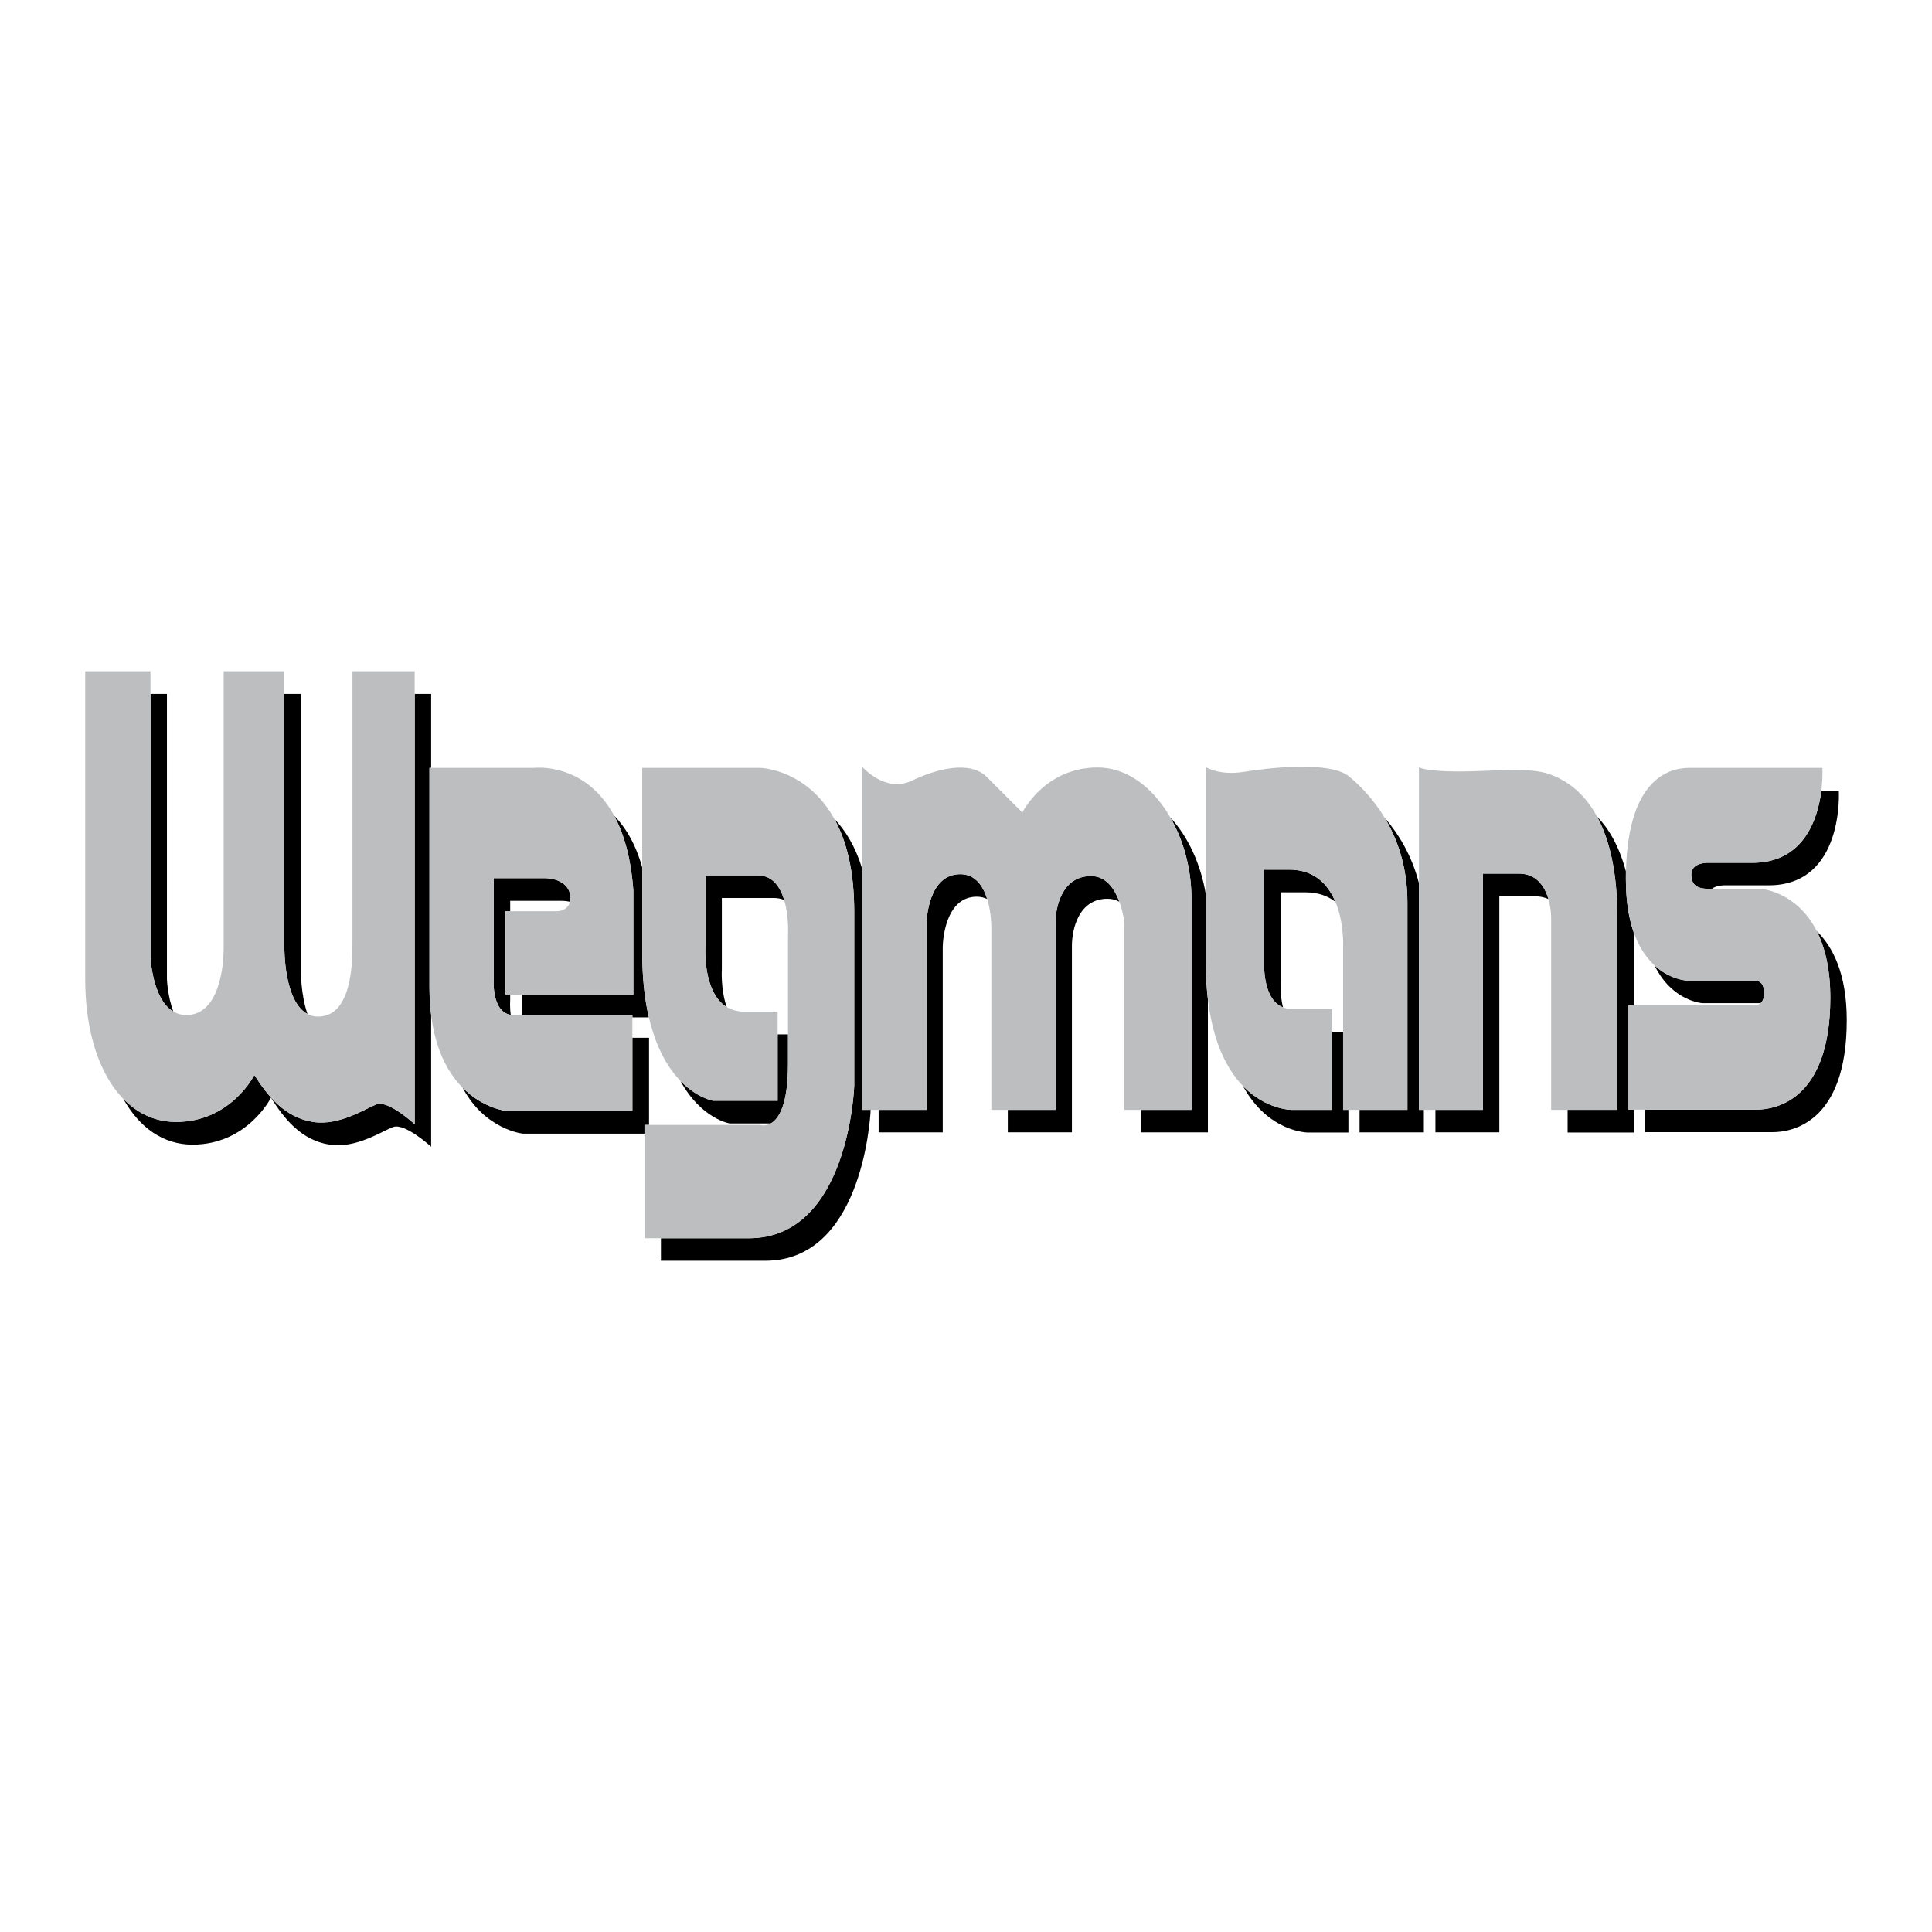 <?xml version="1.0" encoding="utf-8"?>
<!-- Generator: Adobe Illustrator 13.0.0, SVG Export Plug-In . SVG Version: 6.00 Build 14948)  -->
<!DOCTYPE svg PUBLIC "-//W3C//DTD SVG 1.0//EN" "http://www.w3.org/TR/2001/REC-SVG-20010904/DTD/svg10.dtd">
<svg version="1.0" id="Layer_1" xmlns="http://www.w3.org/2000/svg" xmlns:xlink="http://www.w3.org/1999/xlink" x="0px" y="0px"
	 width="192.756px" height="192.756px" viewBox="0 0 192.756 192.756" enable-background="new 0 0 192.756 192.756"
	 xml:space="preserve">
<g>
	<polygon fill-rule="evenodd" clip-rule="evenodd" fill="#FFFFFF" points="0,0 192.756,0 192.756,192.756 0,192.756 0,0 	"/>
	<path fill-rule="evenodd" clip-rule="evenodd" d="M111.681,89.972c-0.34-0.188-0.735-0.302-1.188-0.302
		c-2.868,0-3.548,3.02-3.548,4.718v18.585h-6.396v-2.244h4.755V92.123c0-1.698,0.68-4.717,3.548-4.717
		C110.397,87.405,111.229,88.745,111.681,89.972L111.681,89.972z"/>
	<path fill-rule="evenodd" clip-rule="evenodd" d="M116.757,81.556c1.792,1.925,3.057,4.698,3.547,7.68v6.661
		c0,1.415,0.076,2.68,0.208,3.83v13.246h-6.698v-2.244h5.057V89.613C118.87,86.726,118.097,83.858,116.757,81.556L116.757,81.556z"
		/>
	<path fill-rule="evenodd" clip-rule="evenodd" d="M94.057,94.519v18.454h-6.396v-2.244h4.774V92.274
		c0-0.604,0.208-5.057,3.377-5.057c1.509,0,2.283,1.208,2.679,2.472c-0.302-0.132-0.642-0.226-1.038-0.226
		C94.284,89.462,94.057,93.934,94.057,94.519L94.057,94.519z"/>
	<path fill-rule="evenodd" clip-rule="evenodd" d="M133.229,89.972c-0.735-0.566-1.698-0.943-2.963-0.943h-2.49v8.888
		c0,0-0.094,1.301,0.227,2.584c-2.189-0.867-1.868-4.811-1.868-4.811v-8.925h2.491C131.173,86.764,132.531,88.292,133.229,89.972
		L133.229,89.972z"/>
	<path fill-rule="evenodd" clip-rule="evenodd" d="M138.154,81.594c1.283,1.491,2.68,3.642,3.416,6.529v22.606h0.49v2.244h-6.416
		v-2.244h4.774V90.047C140.419,86.462,139.399,83.669,138.154,81.594L138.154,81.594z"/>
	<path fill-rule="evenodd" clip-rule="evenodd" d="M132.89,102.936h1.113v7.793h0.528v2.264h-4.019c0,0-3.944,0.02-6.491-4.623
		c2.32,2.377,4.85,2.359,4.85,2.359h4.019V102.936L132.89,102.936z"/>
	<path fill-rule="evenodd" clip-rule="evenodd" d="M159.345,81.48c1.095,1.113,2.17,2.831,2.868,5.453c0,0.246,0,0.51,0,0.773
		c0,2.227,0.302,3.944,0.773,5.303c0,0.264,0.019,0.509,0.019,0.792v6.51h-0.528v10.396h0.528v2.283h-6.604v-2.264h4.962V91.538
		C161.363,86.783,160.496,83.613,159.345,81.48L159.345,81.48z"/>
	<path fill-rule="evenodd" clip-rule="evenodd" d="M153.175,89.424h-3.586v23.548h-6.377v-2.244h4.735V87.16h3.586
		c1.811,0,2.604,1.34,2.962,2.547C154.118,89.538,153.684,89.424,153.175,89.424L153.175,89.424z"/>
	<path fill-rule="evenodd" clip-rule="evenodd" d="M175.647,100.086h-5.793c0,0-3.019-0.17-4.773-3.755
		c1.547,1.396,3.132,1.49,3.132,1.49h6.473c0.585,0,1.32-0.057,1.32,1.303C176.006,99.613,175.855,99.916,175.647,100.086
		L175.647,100.086z"/>
	<path fill-rule="evenodd" clip-rule="evenodd" d="M181.252,92.896c1.566,1.51,3,4.188,3,8.887c0,10.322-5.566,11.172-7.396,11.172
		h-12.736v-2.246h11.095c1.83,0,7.396-0.85,7.396-11.189C182.61,96.613,182.045,94.462,181.252,92.896L181.252,92.896z"/>
	<path fill-rule="evenodd" clip-rule="evenodd" d="M181.724,78.876h1.735c0,0,0.586,9.454-7,9.454h-4.245
		c0,0-0.906-0.057-1.435,0.358h-0.075c-1.038,0-1.963-0.132-1.963-1.434c0-1.302,1.831-1.17,1.831-1.17h4.245
		C180.007,86.084,181.365,81.669,181.724,78.876L181.724,78.876z"/>
	<path fill-rule="evenodd" clip-rule="evenodd" d="M78.245,89.802c-0.302-0.132-0.623-0.208-1.019-0.208h-5.208v7.114
		c0,0-0.132,1.999,0.491,3.774c-2.416-1.492-2.132-6.02-2.132-6.02V87.33h5.208C77.094,87.33,77.849,88.5,78.245,89.802
		L78.245,89.802z"/>
	<path fill-rule="evenodd" clip-rule="evenodd" d="M83.245,81.707c1.094,1.132,2.095,2.736,2.774,4.962v24.059h0.849
		c-0.076,1.471-1.057,15.057-10.51,15.057H65.942v-2.246h8.774c10,0,10.51-15.207,10.51-15.207v-17.36
		C85.226,86.783,84.415,83.801,83.245,81.707L83.245,81.707z"/>
	<path fill-rule="evenodd" clip-rule="evenodd" d="M77.584,103.199h1.038v2.963c0,4.094-0.925,5.471-1.717,5.924h-4.114
		c0,0-2.831-0.453-4.906-4.246c1.679,1.736,3.264,1.982,3.264,1.982h6.435V103.199L77.584,103.199z"/>
	<path fill-rule="evenodd" clip-rule="evenodd" d="M56.847,89.972c-0.283-0.076-0.566-0.094-0.849-0.094h-5.095v1.038h-0.472v8.321
		h0.472v0.529c0,0-0.057,0.697,0.057,1.49c-2-0.34-1.698-3.736-1.698-3.736v-9.906h5.095c1.132,0,2.547,0.547,2.547,1.943
		C56.904,89.708,56.885,89.858,56.847,89.972L56.847,89.972z"/>
	<path fill-rule="evenodd" clip-rule="evenodd" d="M61.262,81.367c1.113,1.132,2.132,2.774,2.812,5.17v8.435
		c0,2.604,0.246,4.754,0.661,6.528h-1.642v-0.207h-11.02v-2.057h11.114V88.821C62.942,85.537,62.225,83.122,61.262,81.367
		L61.262,81.367z"/>
	<path fill-rule="evenodd" clip-rule="evenodd" d="M63.093,103.539h1.661v8.697H64.3v0.869H52.186c0,0-3.792-0.359-6.038-4.604
		c2.076,2.131,4.396,2.338,4.396,2.338h12.548V103.539L63.093,103.539z"/>
	<path fill-rule="evenodd" clip-rule="evenodd" d="M28.374,69.234h1.642V96.84c0,0-0.019,2.359,0.66,4.32
		c-2.358-1.244-2.302-6.584-2.302-6.584V69.234L28.374,69.234z"/>
	<path fill-rule="evenodd" clip-rule="evenodd" d="M15.014,69.234h1.642v28.455c0,0,0.056,1.68,0.641,3.244
		c-2.132-1.264-2.283-5.471-2.283-5.471V69.234L15.014,69.234z"/>
	<path fill-rule="evenodd" clip-rule="evenodd" d="M27.034,109.52c0,0-2.34,4.68-7.831,4.68c-2.925,0-5.321-1.717-6.906-4.584
		c1.434,1.49,3.208,2.32,5.265,2.32c5.491,0,7.812-4.68,7.812-4.68c1.321,2.057,3,4.227,5.85,4.68
		c2.623,0.414,5.189-1.32,6.359-1.756c1.17-0.434,3.792,1.982,3.792,1.982V69.234h1.642v7.378h-0.169v21.851
		c0,1.02,0.057,1.924,0.169,2.773v13.17c0,0-2.623-2.395-3.792-1.961s-3.717,2.17-6.359,1.754
		C30.015,113.746,28.335,111.576,27.034,109.52L27.034,109.52z"/>
	<path fill-rule="evenodd" clip-rule="evenodd" fill="#BCBEC0" d="M92.435,92.274v18.455h-6.416V76.499c0,0,2.283,2.642,4.944,1.396
		c2.623-1.264,5.868-2,7.49-0.377c1.623,1.623,3.548,3.547,3.548,3.547s2.208-4.491,7.51-4.491c5.303,0,9.359,6.473,9.359,13.039
		v21.115h-6.698V92.047c0,0-0.453-4.642-3.321-4.642s-3.548,3.019-3.548,4.717v18.606h-6.396V92.557c0,0,0.076-5.34-3.094-5.34
		C92.642,87.217,92.435,91.67,92.435,92.274L92.435,92.274z"/>
	<path fill-rule="evenodd" clip-rule="evenodd" fill="#BCBEC0" d="M128.928,100.67h3.962v10.059h-4.019
		c0,0-8.567,0.057-8.567-14.832v-19.36c0,0,1.378,0.868,3.793,0.472c2.435-0.396,8.586-1.113,10.491,0.453
		c1.906,1.566,5.831,5.566,5.831,12.586v20.681h-6.416V94.5c0,0,0.396-7.736-5.377-7.736h-2.491v8.925
		C126.135,95.689,125.738,100.67,128.928,100.67L128.928,100.67z"/>
	<path fill-rule="evenodd" clip-rule="evenodd" fill="#BCBEC0" d="M151.533,87.16h-3.586v23.568h-6.377V76.556
		c0,0,0.641,0.415,4,0.415c3.377,0,7.038-0.491,9.113,0.302c2.076,0.774,6.68,3.284,6.68,14.265v19.191h-6.604V91.613
		C154.76,91.613,154.835,87.16,151.533,87.16L151.533,87.16z"/>
	<path fill-rule="evenodd" clip-rule="evenodd" fill="#BCBEC0" d="M168.553,76.612h13.266c0,0,0.584,9.472-7.001,9.472h-4.245
		c0,0-1.831-0.132-1.831,1.17c0,1.302,0.925,1.434,1.963,1.434h5.038c0,0,6.868,0.528,6.868,10.831
		c0,10.34-5.566,11.189-7.396,11.189h-12.737v-10.396h12.341c0,0,1.188,0.188,1.188-1.189c0-1.359-0.735-1.303-1.32-1.303h-6.473
		c0,0-6-0.301-6-10.113C162.213,77.915,166.326,76.612,168.553,76.612L168.553,76.612z"/>
	<path fill-rule="evenodd" clip-rule="evenodd" fill="#BCBEC0" d="M74.263,100.934h3.321v8.889H71.15c0,0-7.076-1.133-7.076-14.85
		v-18.36h11.775c0,0,9.377,0.208,9.377,14.359v17.36c0,0-0.509,15.207-10.51,15.207H64.3v-11.303h11.548
		c0,0,2.773,0.963,2.773-6.074V93.331c0,0,0.358-6-3.038-6h-5.208v7.132C70.376,94.462,69.961,100.934,74.263,100.934
		L74.263,100.934z"/>
	<path fill-rule="evenodd" clip-rule="evenodd" fill="#BCBEC0" d="M51.299,101.293h11.793v9.547H50.544
		c0,0-7.698-0.717-7.698-12.377V76.612H53.3c0,0,8.906-1.094,9.887,12.208v10.416H50.432v-8.321h5.113c0,0,1.359,0.057,1.359-1.358
		c0-1.396-1.415-1.943-2.547-1.943h-5.095v9.906C49.262,97.52,48.922,101.293,51.299,101.293L51.299,101.293z"/>
	<path fill-rule="evenodd" clip-rule="evenodd" fill="#BCBEC0" d="M25.373,107.256c0,0-2.321,4.68-7.812,4.68
		c-5.472,0-9.058-5.906-9.058-14.246V66.97h6.51v28.492c0,0,0.227,5.811,3.585,5.811s3.717-5.169,3.717-6.547V66.97h6.057v27.605
		c0,0-0.076,6.85,3.358,6.85s3.434-5.529,3.434-7.435V66.97h6.208v45.192c0,0-2.623-2.416-3.792-1.982
		c-1.17,0.436-3.736,2.17-6.359,1.756C28.374,111.482,26.694,109.312,25.373,107.256L25.373,107.256z"/>
</g>
</svg>
